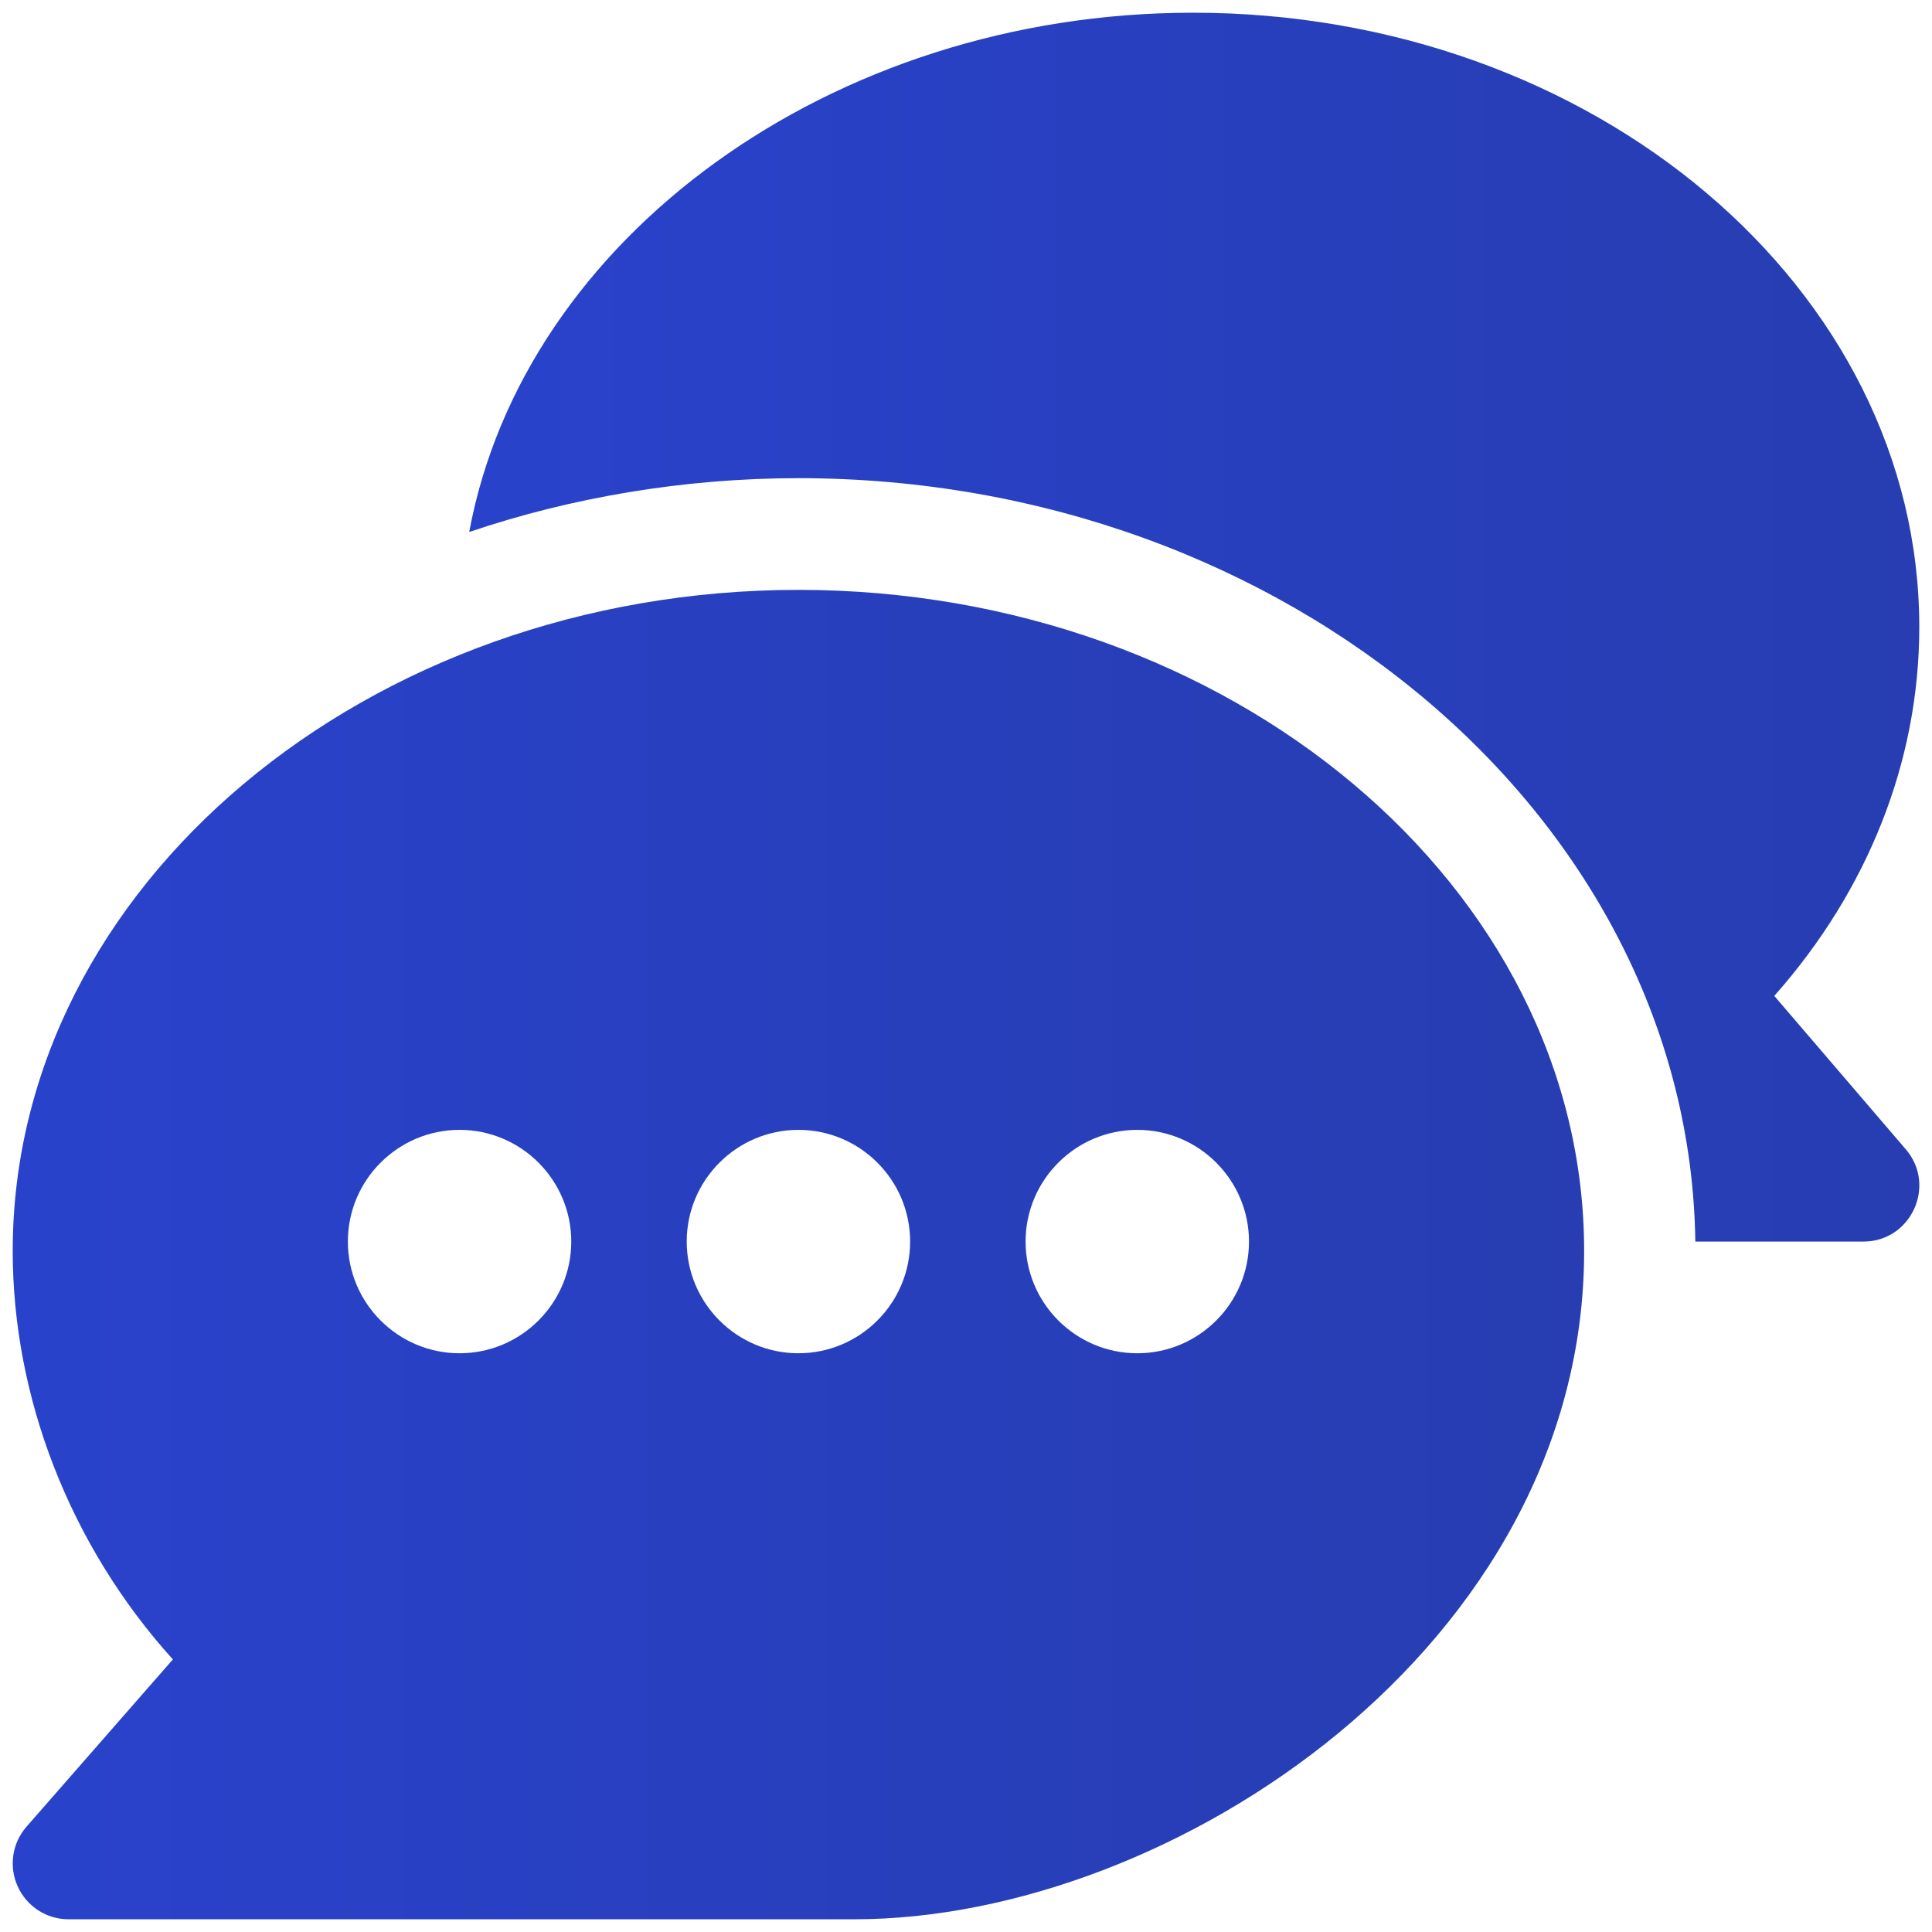 <svg width="38" height="38" viewBox="0 0 38 38" fill="none" xmlns="http://www.w3.org/2000/svg">
<path d="M15.704 11.602C7.223 11.602 0.25 17.435 0.25 24.604C0.25 27.469 1.362 30.382 3.4 32.639L0.522 35.928C0.238 36.253 0.17 36.713 0.349 37.105C0.527 37.498 0.917 37.75 1.349 37.75H16.803C23.065 37.75 31.158 32.358 31.158 24.604C31.158 17.435 24.185 11.602 15.704 11.602ZM9.039 26.617C7.828 26.617 6.842 25.631 6.842 24.42C6.842 23.209 7.828 22.223 9.039 22.223C10.25 22.223 11.236 23.209 11.236 24.42C11.236 25.631 10.25 26.617 9.039 26.617ZM15.704 26.617C14.493 26.617 13.507 25.631 13.507 24.42C13.507 23.209 14.493 22.223 15.704 22.223C16.915 22.223 17.901 23.209 17.901 24.42C17.901 25.631 16.915 26.617 15.704 26.617ZM22.369 26.617C21.158 26.617 20.172 25.631 20.172 24.42C20.172 23.209 21.158 22.223 22.369 22.223C23.58 22.223 24.566 23.209 24.566 24.42C24.566 25.631 23.581 26.617 22.369 26.617Z" fill="url(#paint0_linear_1377_26737)"/>
<path d="M37.485 22.606L34.898 19.588C36.745 17.504 37.75 14.963 37.75 12.335C37.75 5.671 31.343 0.25 23.468 0.25C16.347 0.25 10.297 4.688 9.229 10.464C11.216 9.789 13.444 9.405 15.704 9.405C25.325 9.405 33.229 16.125 33.345 24.42H36.651C37.59 24.42 38.094 23.315 37.485 22.606Z" fill="url(#paint1_linear_1377_26737)"/>
<defs>
<linearGradient id="paint0_linear_1377_26737" x1="0.25" y1="27.219" x2="31.158" y2="27.219" gradientUnits="userSpaceOnUse">
<stop stop-color="#2942CB"/>
<stop offset="1" stop-color="#273DB1"/>
</linearGradient>
<linearGradient id="paint1_linear_1377_26737" x1="9.229" y1="14.685" x2="37.751" y2="14.685" gradientUnits="userSpaceOnUse">
<stop stop-color="#2942CB"/>
<stop offset="1" stop-color="#273DB1"/>
</linearGradient>
</defs>
</svg>
